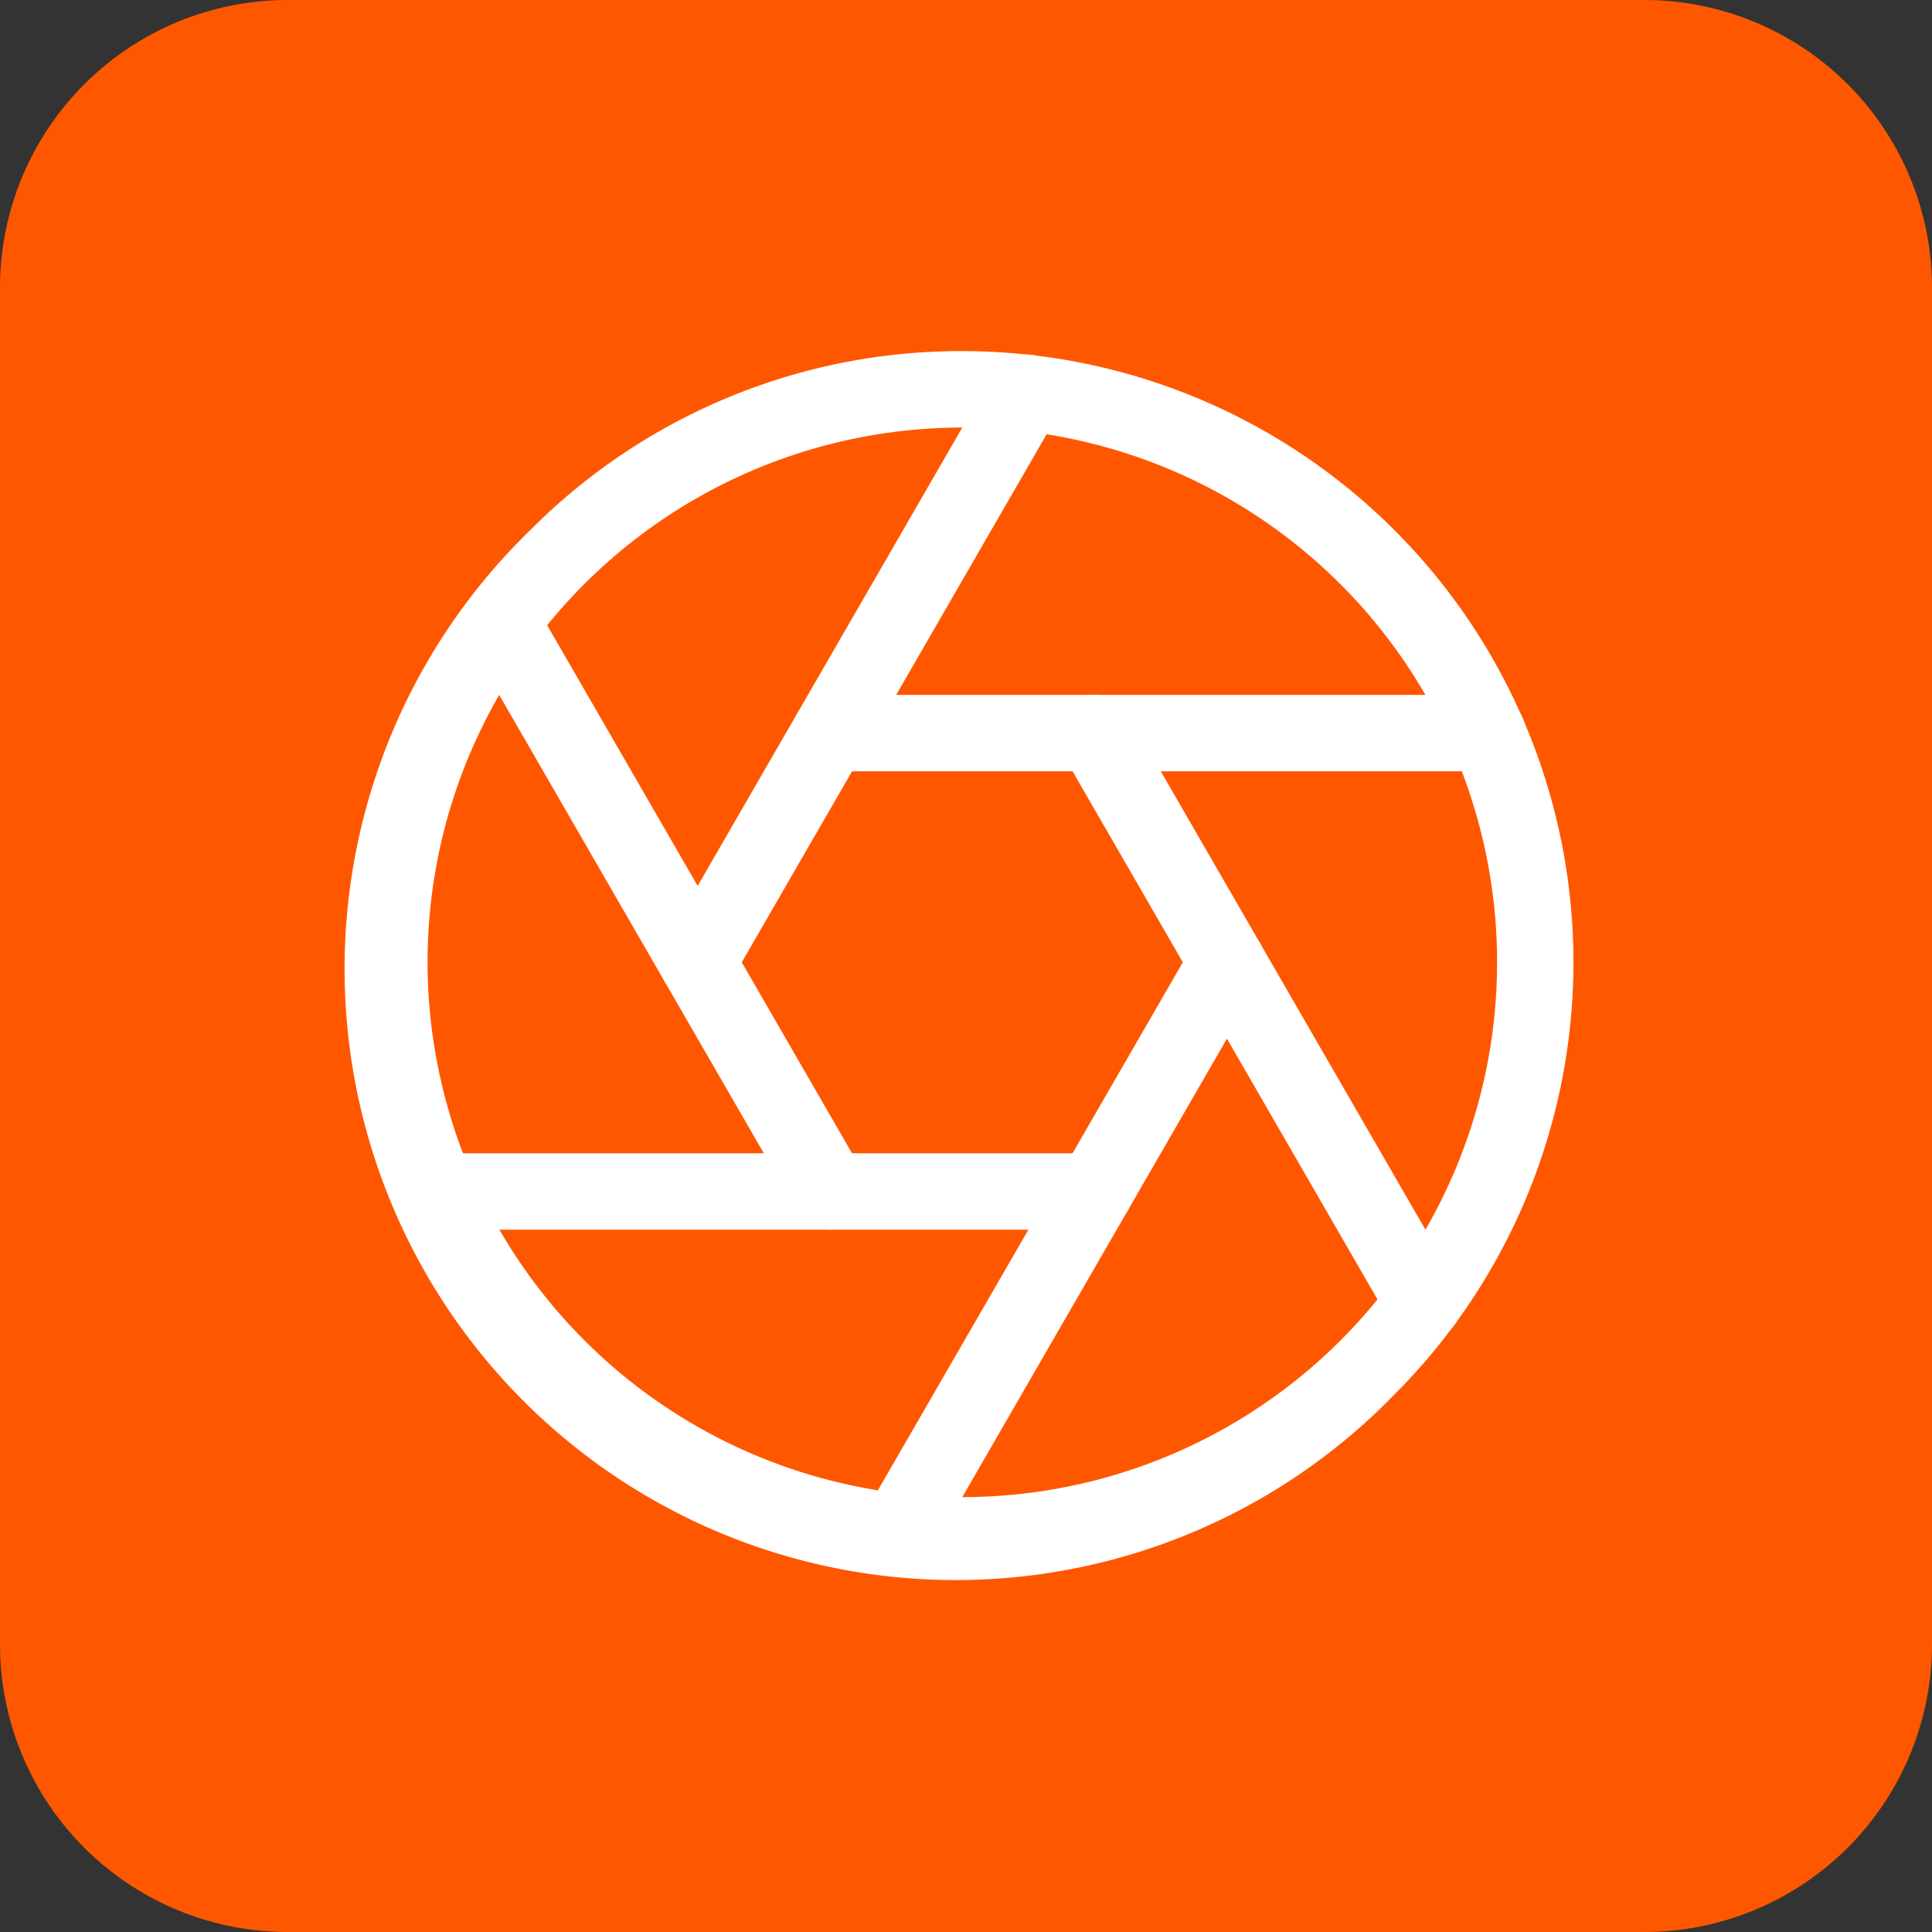 <svg xmlns="http://www.w3.org/2000/svg" width="71.533" height="71.533" viewBox="0 0 71.533 71.533">
  <rect x="0" y="0" width="71.533" height="71.533" fill="#333333" stroke="none"/>
  <g id="Group_1431" data-name="Group 1431" transform="translate(-964 -1766)">
    <path id="Path_346" data-name="Path 346" d="M10.654,0H60.879A10.654,10.654,0,0,1,71.533,10.654V60.879A10.654,10.654,0,0,1,60.879,71.533H10.654A10.654,10.654,0,0,1,0,60.879V10.654A10.654,10.654,0,0,1,10.654,0Z" transform="translate(964 1766)" fill="#ff5700"/>
    <g id="lens-shutter" transform="translate(977 1779)">
      <path id="Path_347" data-name="Path 347" d="M22.63,0a22.63,22.63,0,0,1,16,38.631,22.63,22.63,0,1,1-32-32A22.481,22.481,0,0,1,22.63,0Zm0,42.431a19.8,19.8,0,1,0-19.8-19.8A19.823,19.823,0,0,0,22.63,42.431Z" fill="#fff"/>
      <path id="Path_348" data-name="Path 348" d="M34.414,9.579H10.066a1.414,1.414,0,0,1,0-2.829H34.414a1.414,1.414,0,0,1,0,2.829Z" transform="translate(7.664 5.979)" fill="#fff"/>
      <path id="Path_349" data-name="Path 349" d="M7.467,23.984a1.415,1.415,0,0,1-1.224-2.122L18.418.775a1.414,1.414,0,0,1,2.45,1.414L8.693,23.277A1.414,1.414,0,0,1,7.467,23.984Z" transform="translate(5.363 0.06)" fill="#fff"/>
      <path id="Path_350" data-name="Path 350" d="M15.787,28.484a1.414,1.414,0,0,1-1.226-.707L2.386,6.69a1.414,1.414,0,0,1,2.45-1.414L17.01,26.362a1.415,1.415,0,0,1-1.224,2.122Z" transform="translate(1.945 4.046)" fill="#fff"/>
      <path id="Path_351" data-name="Path 351" d="M26.7,18.579H2.351a1.414,1.414,0,0,1,0-2.829H26.7a1.414,1.414,0,0,1,0,2.829Z" transform="translate(0.83 13.951)" fill="#fff"/>
      <path id="Path_352" data-name="Path 352" d="M11.4,35.166a1.415,1.415,0,0,1-1.224-2.122L22.354,11.957a1.414,1.414,0,1,1,2.45,1.414L12.629,34.459A1.414,1.414,0,0,1,11.4,35.166Z" transform="translate(8.849 9.965)" fill="#fff"/>
      <path id="Path_353" data-name="Path 353" d="M27.439,30.666a1.414,1.414,0,0,1-1.226-.707L14.038,8.872a1.414,1.414,0,0,1,2.45-1.414L28.662,28.544a1.415,1.415,0,0,1-1.224,2.122Z" transform="translate(12.266 5.979)" fill="#fff"/>
    </g>
  </g>
</svg>
